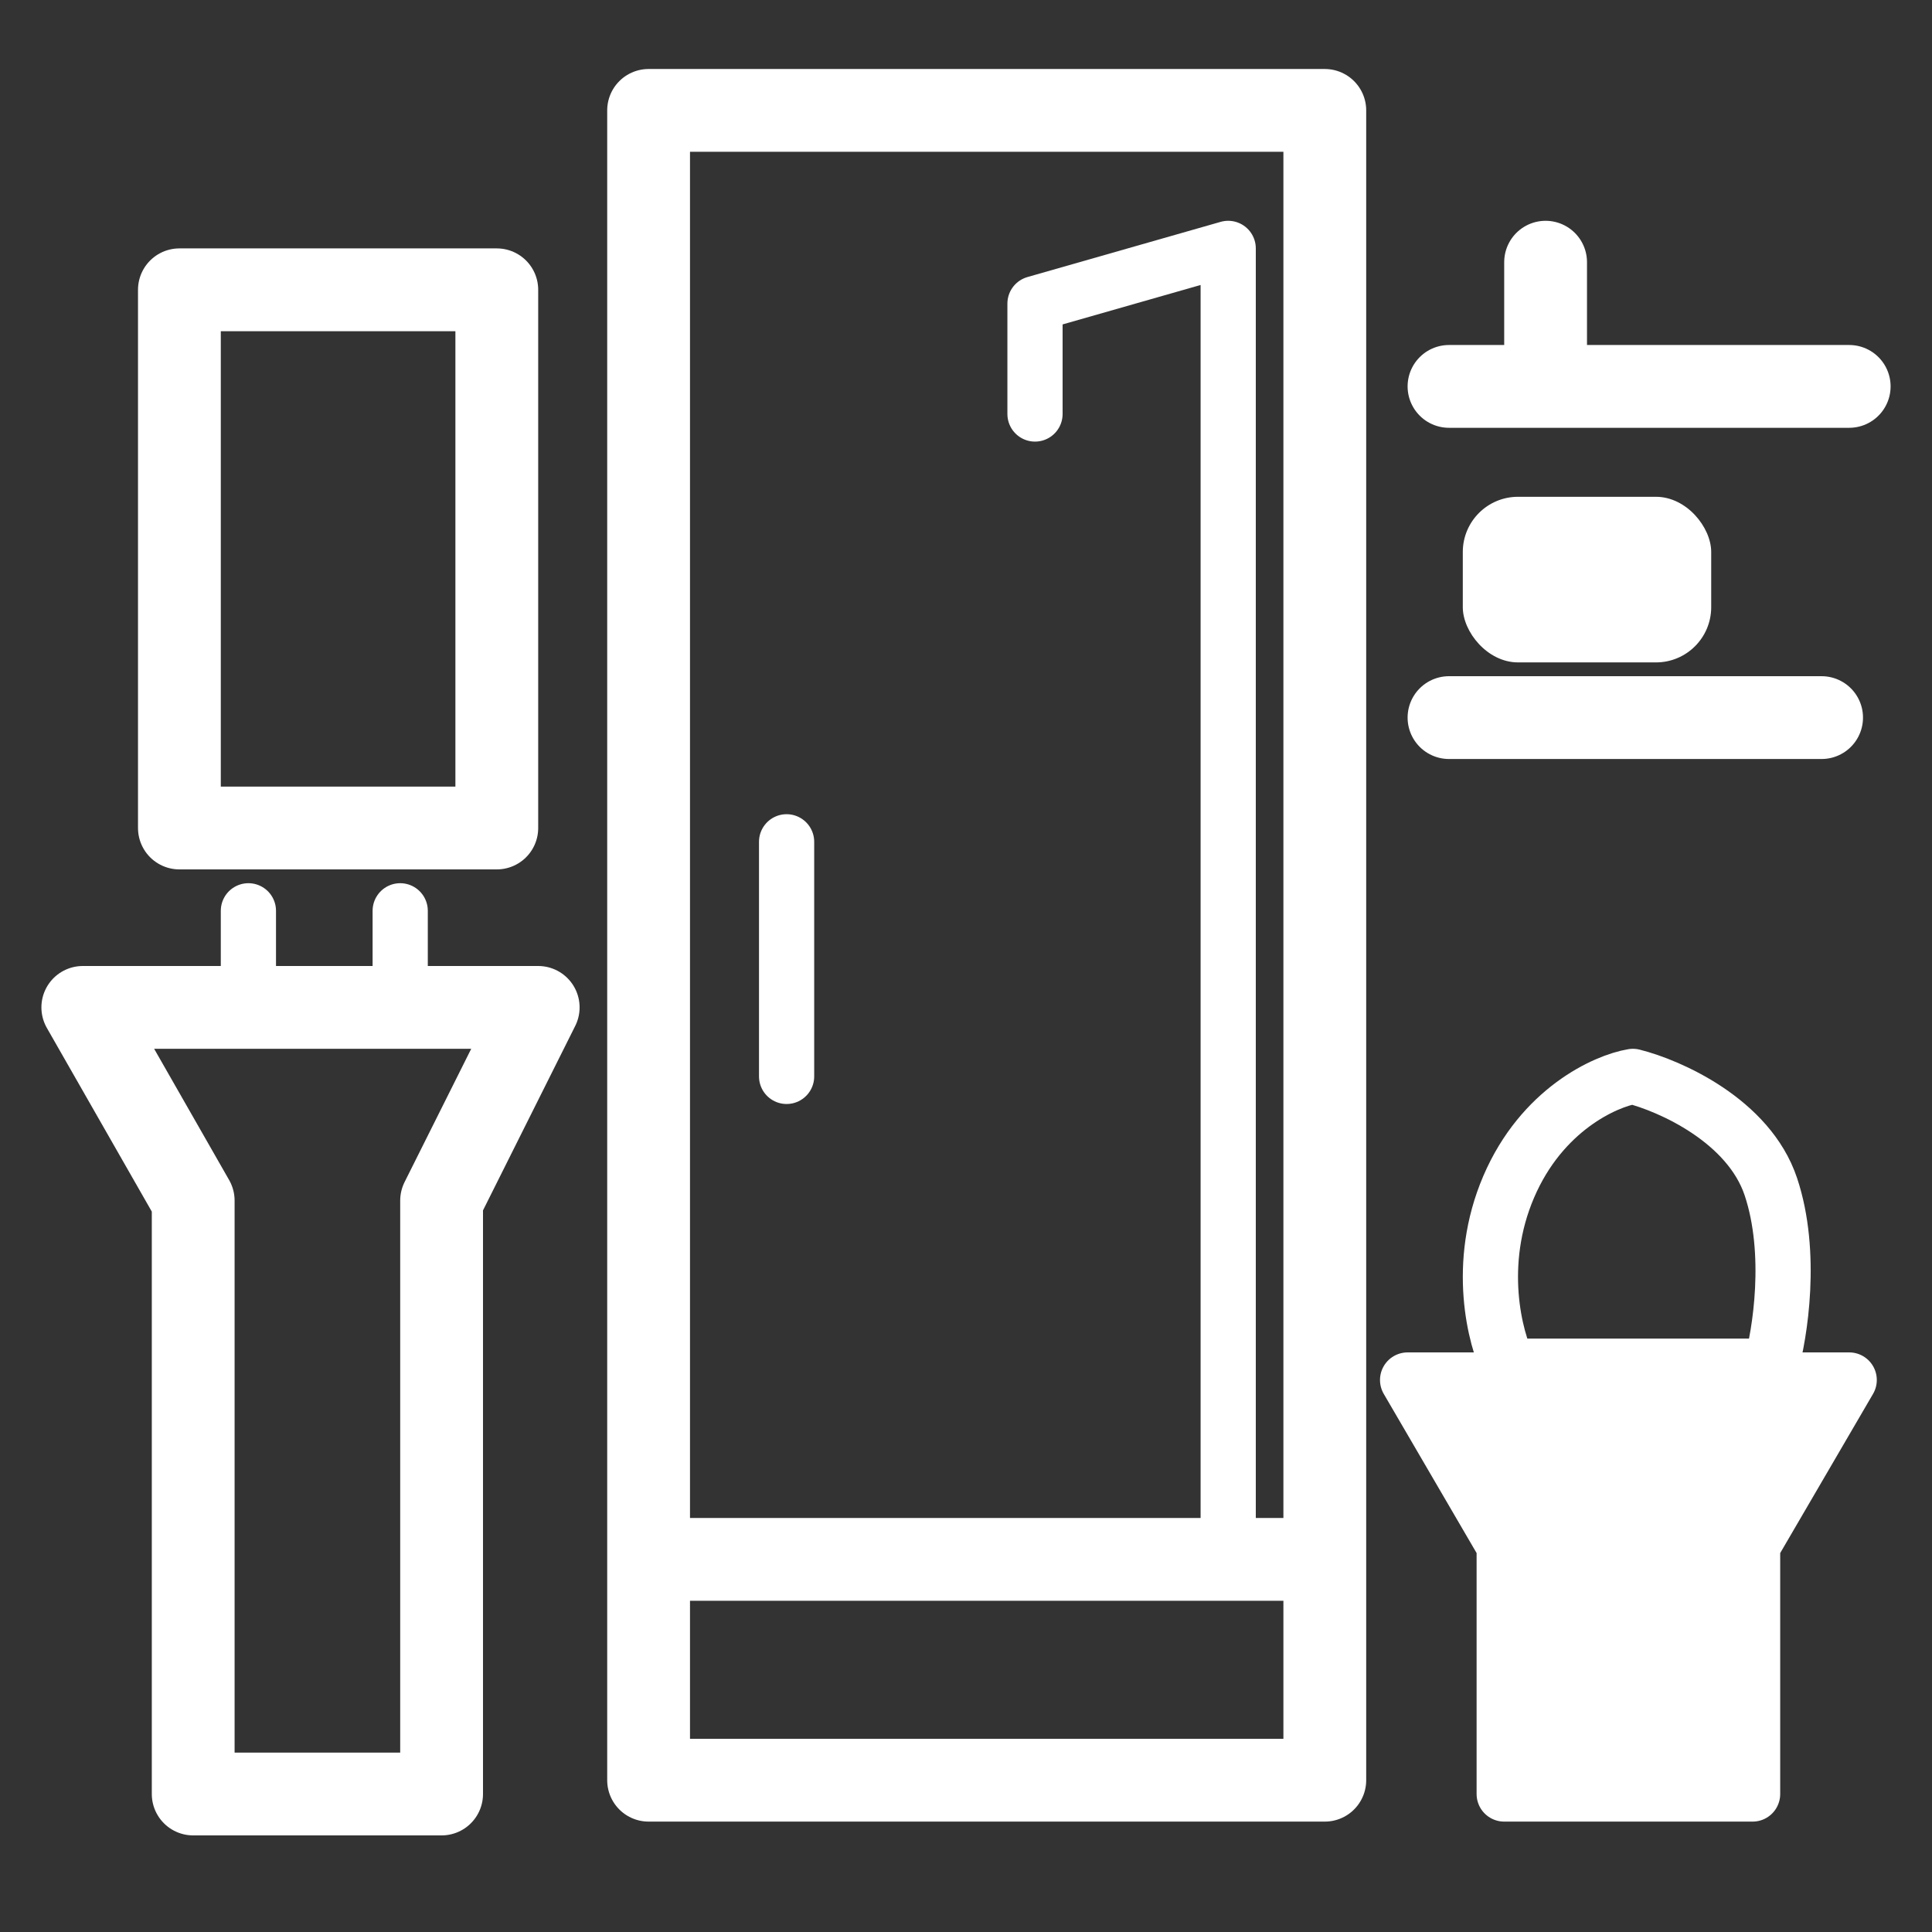 <?xml version="1.0" encoding="UTF-8"?> <svg xmlns="http://www.w3.org/2000/svg" width="70" height="70" viewBox="0 0 70 70" fill="none"><rect x="0" y="0" width="70" height="70" fill="#333333" stroke="none"/><path d="M18 10.5H6.5V30H18V10.5Z" stroke="white" stroke-width="3" stroke-linecap="round" stroke-linejoin="round"></path><path d="M9 36V33" stroke="white" stroke-width="2" stroke-linecap="round" stroke-linejoin="round"></path><path d="M14.5 36V33" stroke="white" stroke-width="2" stroke-linecap="round" stroke-linejoin="round"></path><path d="M23.5 64.5V4H48V64.5H23.5Z" stroke="white" stroke-width="3" stroke-linecap="round" stroke-linejoin="round"></path><path d="M28.5 30.5V39" stroke="white" stroke-width="2" stroke-linecap="round" stroke-linejoin="round"></path><path d="M37.5 15V11L44.5 9V56" stroke="white" stroke-width="2" stroke-linecap="round" stroke-linejoin="round"></path><path d="M25 56.5H47.5" stroke="white" stroke-width="3" stroke-linecap="round" stroke-linejoin="round"></path><path d="M56 9.5V14H52.5H67" stroke="white" stroke-width="3" stroke-linecap="round" stroke-linejoin="round"></path><path d="M52.5 26H66" stroke="white" stroke-width="3" stroke-linecap="round" stroke-linejoin="round"></path><path d="M19.5 36.5H4.5H3L7 43.5V65H16V43.5L19.5 36.5Z" stroke="white" stroke-width="3" stroke-linecap="round" stroke-linejoin="round"></path><rect x="53" y="18" width="9" height="6" rx="2" fill="white"></rect><path d="M54.663 43C53.463 45.8 54.163 48.5 54.663 49.5H64.163C64.496 48.333 64.963 45.4 64.163 43C63.363 40.6 60.496 39.333 59.163 39C58.163 39.167 55.863 40.2 54.663 43Z" stroke="white" stroke-width="2" stroke-linecap="round" stroke-linejoin="round"></path><path d="M67 50H51L54.5 56V65H63.5V56L67 50Z" fill="white" stroke="white" stroke-width="2" stroke-linecap="round" stroke-linejoin="round"></path></svg> 